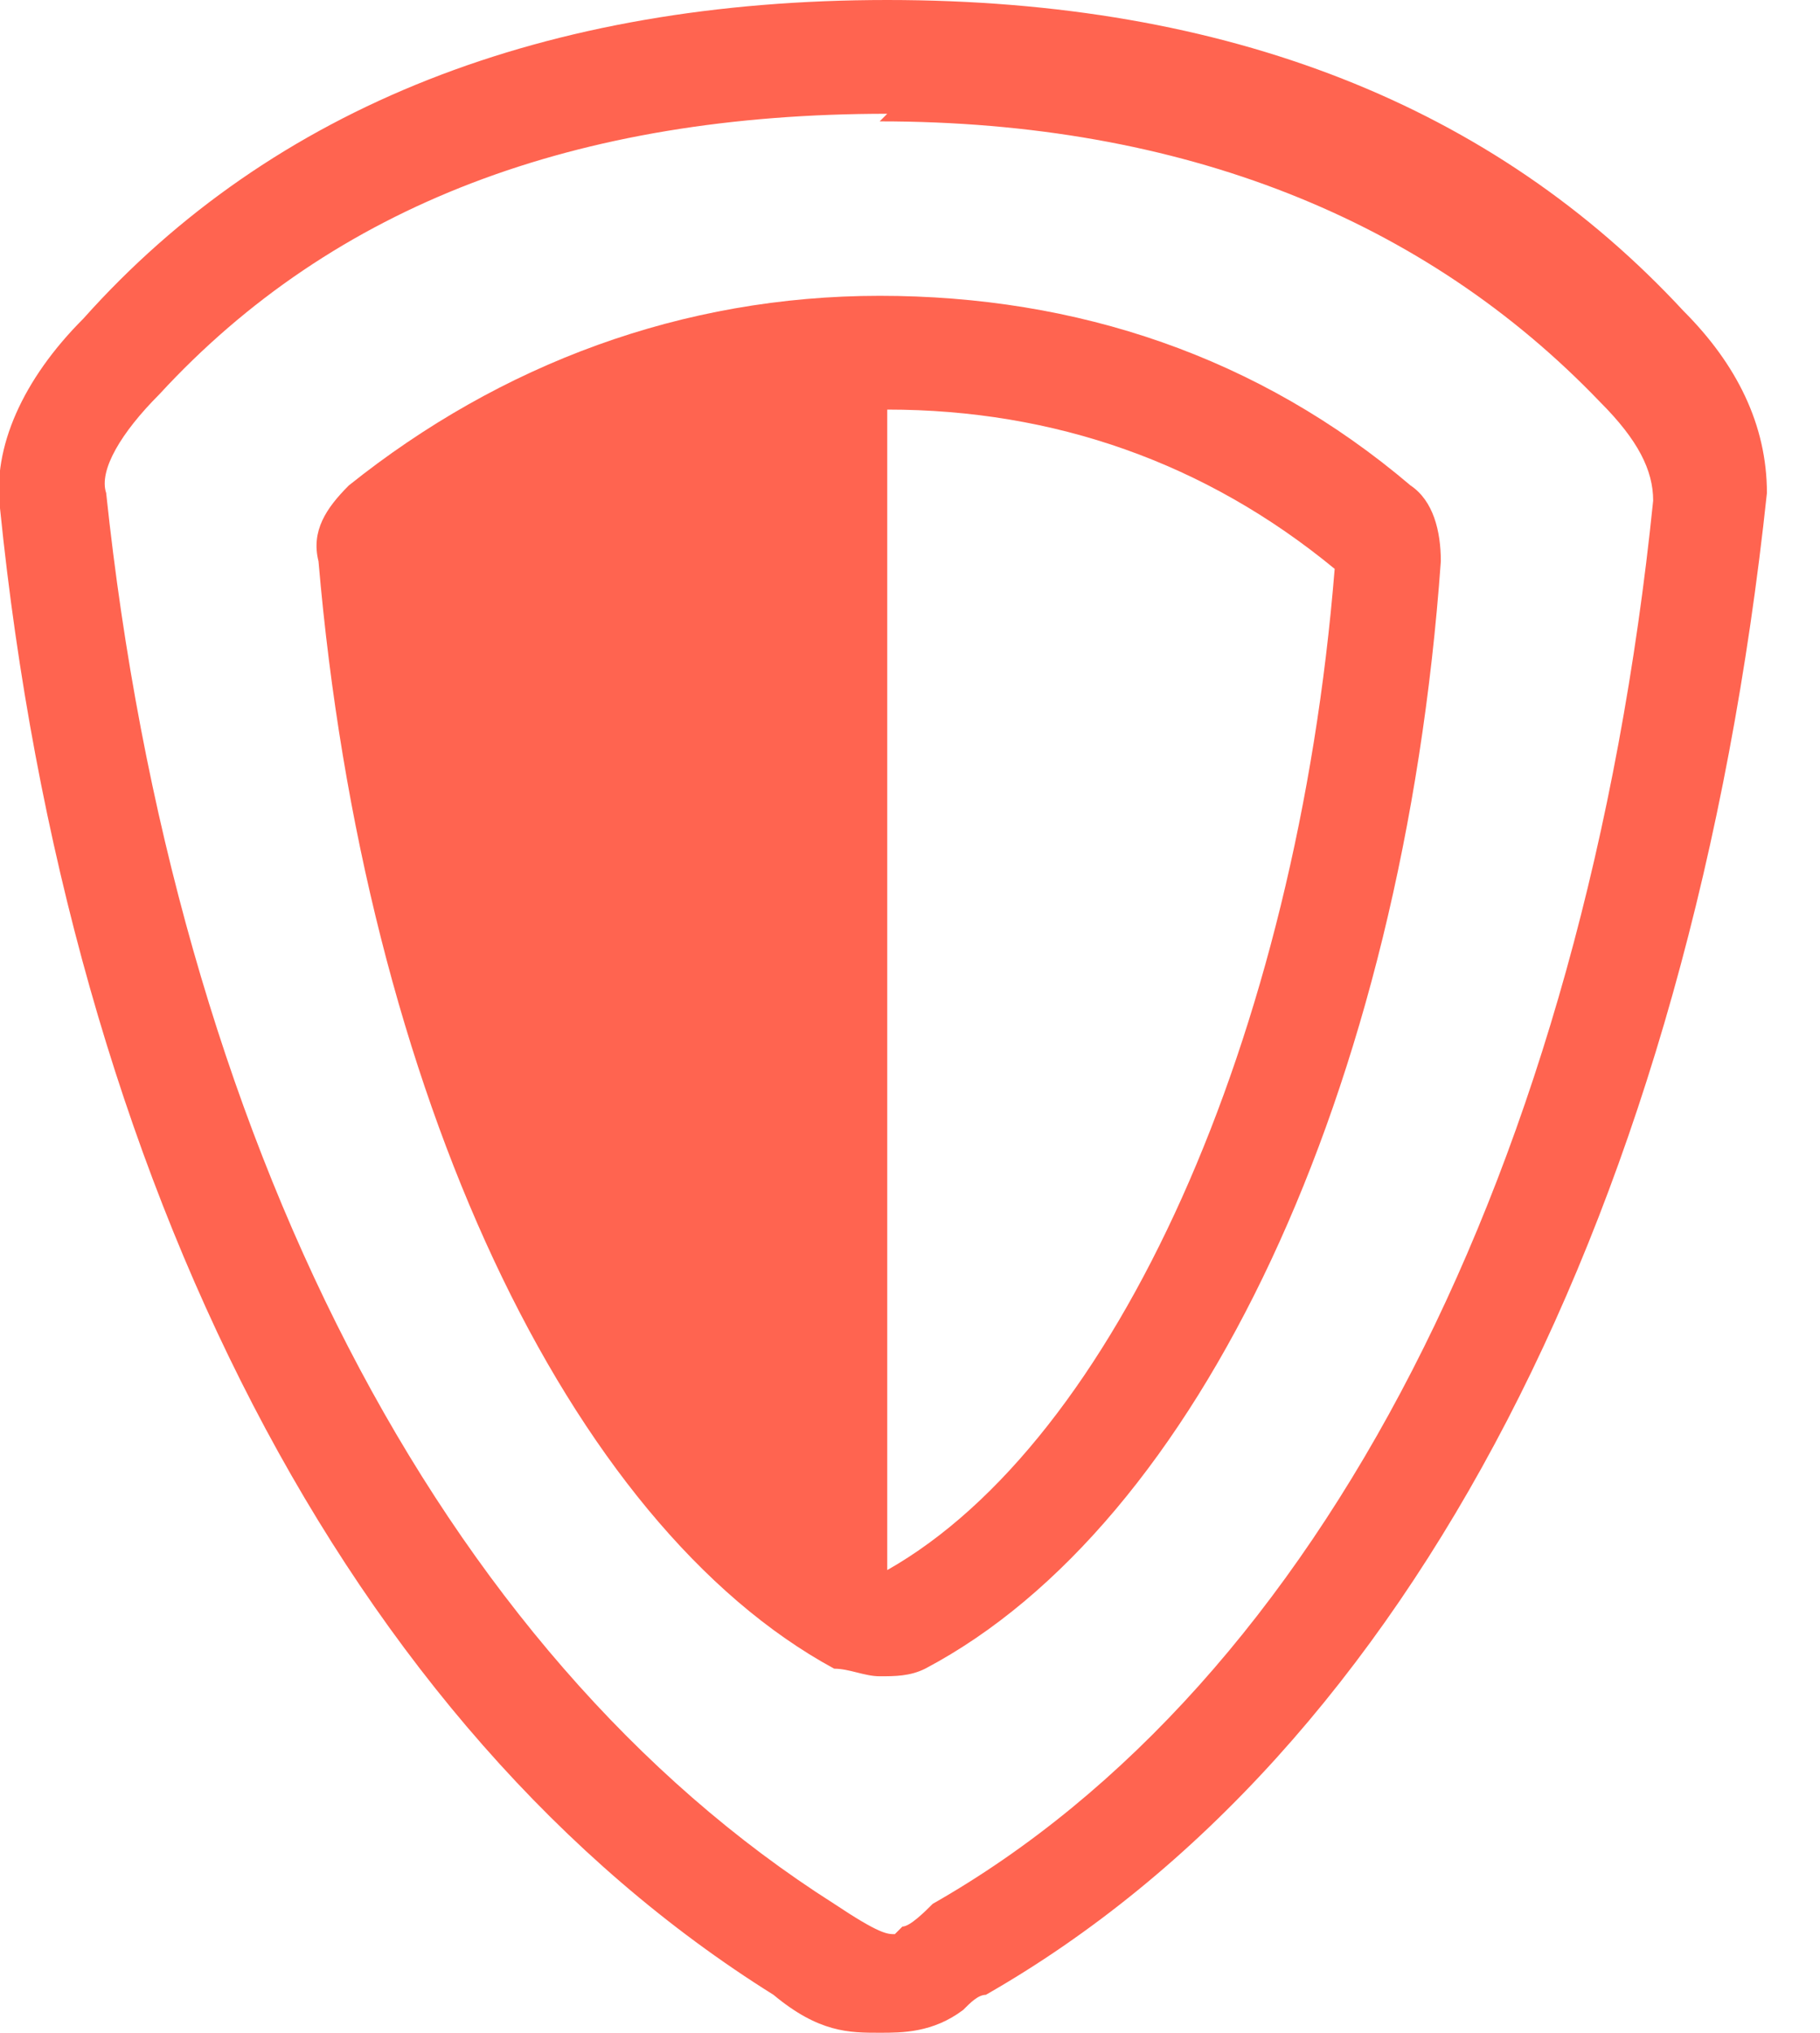 <?xml version="1.0" encoding="UTF-8"?>
<svg xmlns="http://www.w3.org/2000/svg" version="1.1" viewBox="0 0 24 26.8">
  <defs>
    <style>
      .cls-1 {
        fill: #ff6450;
      }
    </style>
  </defs>
  <!-- Generator: Adobe Illustrator 28.6.0, SVG Export Plug-In . SVG Version: 1.2.0 Build 709)  -->
  <g>
    <g id="Vrstva_1">
      <g id="Vrstva_1-2" data-name="Vrstva_1">
        <g id="Vrstva_1-2">
          <g>
            <path class="cls-1" d="M11.6,26.8c-.4,0-.8,0-1.4-.5C4.6,22.8.9,15.6,0,6.7c-.1-.8.3-1.7,1.1-2.5C3.6,1.4,7.2,0,11.7,0s8,1.4,10.5,4.1c.7.7,1.1,1.5,1.1,2.4-1,9.4-4.7,16.6-10.3,19.8-.1,0-.2.1-.3.2-.4.3-.8.3-1.1.3ZM11.7,1.5c-4.1,0-7.3,1.2-9.6,3.7-.5.5-.8,1-.7,1.3.9,8.5,4.4,15.3,9.6,18.6.6.4.7.4.8.4,0,0,0,0,.1-.1.1,0,.3-.2.4-.3,5.1-2.9,8.6-9.7,9.5-18.5,0-.4-.2-.8-.7-1.3-2.3-2.4-5.5-3.7-9.5-3.7Z"></path>
            <path class="cls-1" d="M18.6,6.4c-2-1.7-4.4-2.5-7-2.5s-5,.9-7,2.5c-.3.3-.5.6-.4,1,.6,7,3.3,12.7,6.8,14.6.2,0,.4.1.6.1s.4,0,.6-.1c3.6-1.9,6.3-7.6,6.8-14.6,0-.4-.1-.8-.4-1ZM11.7,20.7V5.4c2.2,0,4.2.7,5.9,2.1-.5,6.2-2.9,11.5-5.9,13.2Z"></path>
          </g>
        </g>
      </g>
    </g>
  </g>
</svg>
